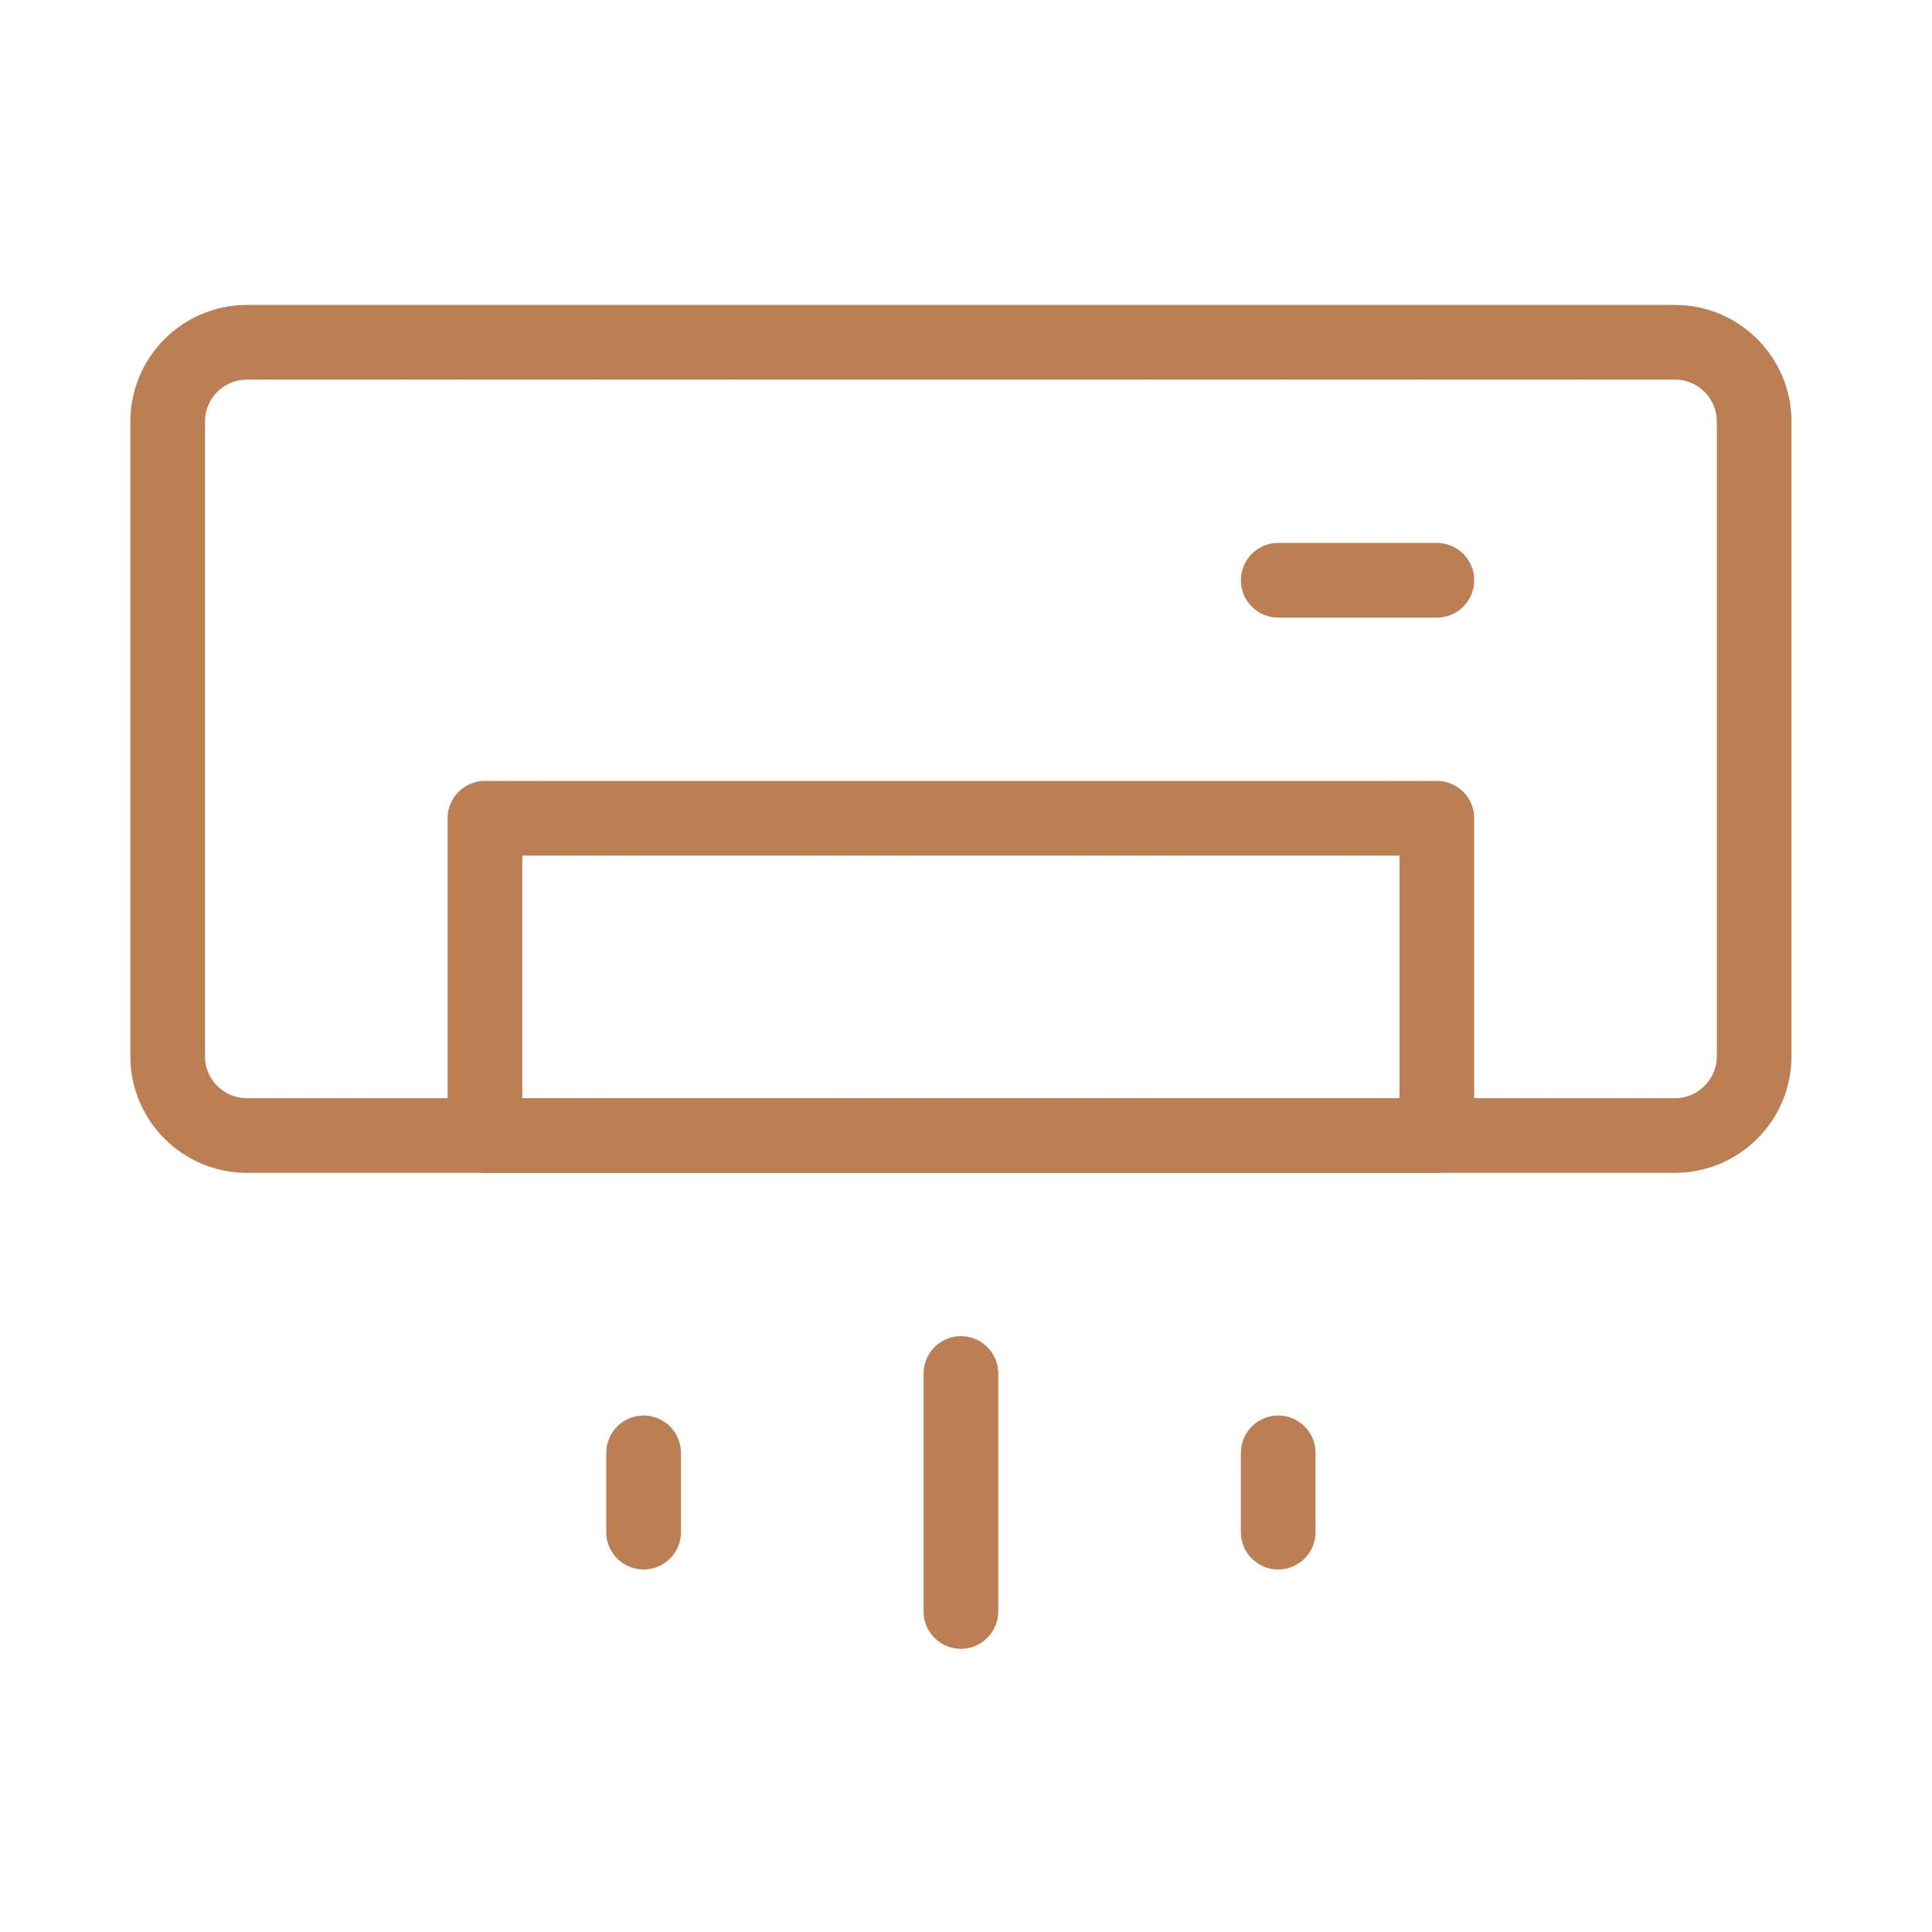 <svg width="75" height="75" viewBox="0 0 75 75" fill="none" xmlns="http://www.w3.org/2000/svg">
<path d="M65.017 13.287H9.588C7.888 13.287 6.509 14.666 6.509 16.367V41.002C6.509 42.703 7.888 44.081 9.588 44.081H65.017C66.718 44.081 68.096 42.703 68.096 41.002V16.367C68.096 14.666 66.718 13.287 65.017 13.287Z" stroke="#BC7E53" stroke-width="2.898" stroke-linecap="round" stroke-linejoin="round"/>
<path d="M49.62 22.526H55.779M37.303 53.319V62.557M24.985 56.399V59.478M49.62 56.399V59.478M18.826 31.764H55.779V44.081H18.826V31.764Z" stroke="#BC7E53" stroke-width="2.898" stroke-linecap="round" stroke-linejoin="round"/>
</svg>
